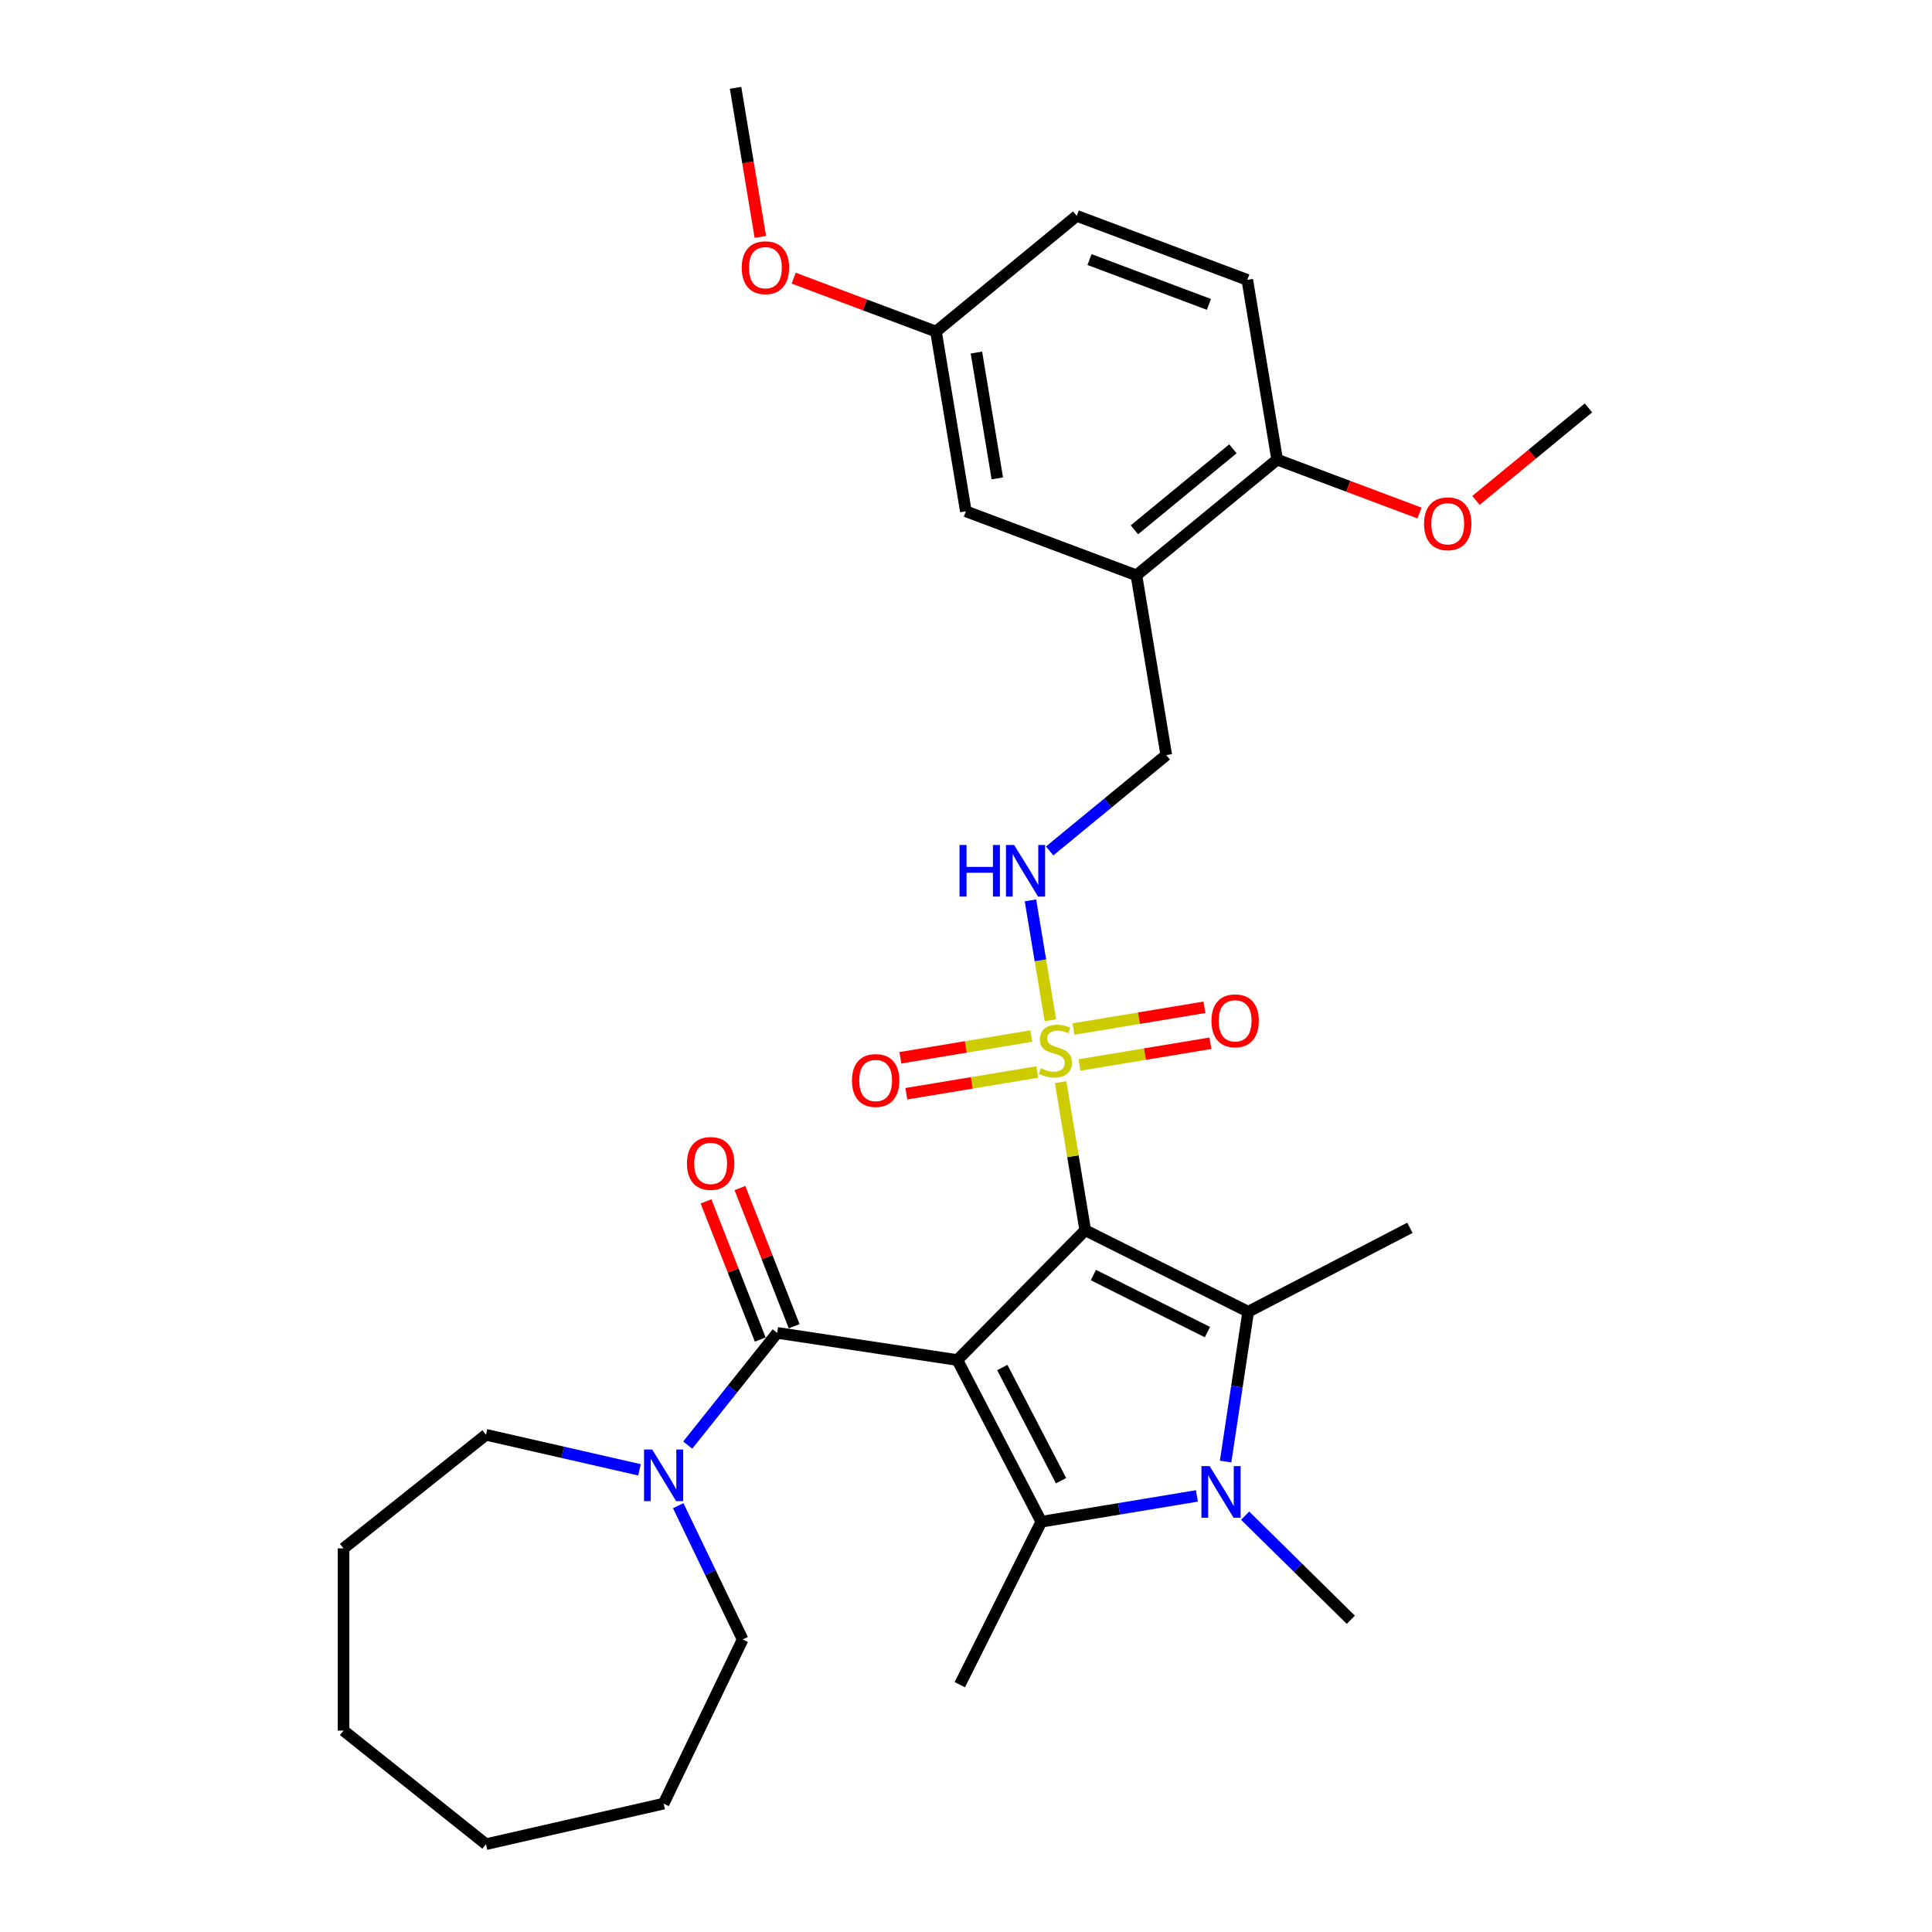 <?xml version='1.0' encoding='iso-8859-1'?>
<svg version='1.1' baseProfile='full'
              xmlns='http://www.w3.org/2000/svg'
                      xmlns:rdkit='http://www.rdkit.org/xml'
                      xmlns:xlink='http://www.w3.org/1999/xlink'
                  xml:space='preserve'
width='1000px' height='1000px' viewBox='0 0 1000 1000'>
<!-- END OF HEADER -->
<rect style='opacity:1.0;fill:#FFFFFF;stroke:none' width='1000' height='1000' x='0' y='0'> </rect>
<path class='bond-0' d='M 561.715,636.774 L 495.532,703.955' style='fill:none;fill-rule:evenodd;stroke:#000000;stroke-width:6px;stroke-linecap:butt;stroke-linejoin:miter;stroke-opacity:1' />
<path class='bond-1' d='M 561.715,636.774 L 555.352,598.454' style='fill:none;fill-rule:evenodd;stroke:#000000;stroke-width:6px;stroke-linecap:butt;stroke-linejoin:miter;stroke-opacity:1' />
<path class='bond-1' d='M 555.352,598.454 L 548.988,560.134' style='fill:none;fill-rule:evenodd;stroke:#CCCC00;stroke-width:6px;stroke-linecap:butt;stroke-linejoin:miter;stroke-opacity:1' />
<path class='bond-2' d='M 561.715,636.774 L 646.059,678.958' style='fill:none;fill-rule:evenodd;stroke:#000000;stroke-width:6px;stroke-linecap:butt;stroke-linejoin:miter;stroke-opacity:1' />
<path class='bond-2' d='M 565.93,659.971 L 624.971,689.499' style='fill:none;fill-rule:evenodd;stroke:#000000;stroke-width:6px;stroke-linecap:butt;stroke-linejoin:miter;stroke-opacity:1' />
<path class='bond-3' d='M 495.532,703.955 L 538.973,787.658' style='fill:none;fill-rule:evenodd;stroke:#000000;stroke-width:6px;stroke-linecap:butt;stroke-linejoin:miter;stroke-opacity:1' />
<path class='bond-3' d='M 518.789,707.822 L 549.198,766.415' style='fill:none;fill-rule:evenodd;stroke:#000000;stroke-width:6px;stroke-linecap:butt;stroke-linejoin:miter;stroke-opacity:1' />
<path class='bond-5' d='M 495.532,703.955 L 402.281,689.899' style='fill:none;fill-rule:evenodd;stroke:#000000;stroke-width:6px;stroke-linecap:butt;stroke-linejoin:miter;stroke-opacity:1' />
<path class='bond-7' d='M 543.664,528.07 L 538.512,497.049' style='fill:none;fill-rule:evenodd;stroke:#CCCC00;stroke-width:6px;stroke-linecap:butt;stroke-linejoin:miter;stroke-opacity:1' />
<path class='bond-7' d='M 538.512,497.049 L 533.361,466.027' style='fill:none;fill-rule:evenodd;stroke:#0000FF;stroke-width:6px;stroke-linecap:butt;stroke-linejoin:miter;stroke-opacity:1' />
<path class='bond-9' d='M 558.732,551.233 L 592.616,545.606' style='fill:none;fill-rule:evenodd;stroke:#CCCC00;stroke-width:6px;stroke-linecap:butt;stroke-linejoin:miter;stroke-opacity:1' />
<path class='bond-9' d='M 592.616,545.606 L 626.501,539.979' style='fill:none;fill-rule:evenodd;stroke:#FF0000;stroke-width:6px;stroke-linecap:butt;stroke-linejoin:miter;stroke-opacity:1' />
<path class='bond-9' d='M 555.642,532.627 L 589.527,527' style='fill:none;fill-rule:evenodd;stroke:#CCCC00;stroke-width:6px;stroke-linecap:butt;stroke-linejoin:miter;stroke-opacity:1' />
<path class='bond-9' d='M 589.527,527 L 623.412,521.373' style='fill:none;fill-rule:evenodd;stroke:#FF0000;stroke-width:6px;stroke-linecap:butt;stroke-linejoin:miter;stroke-opacity:1' />
<path class='bond-10' d='M 533.801,536.254 L 499.916,541.881' style='fill:none;fill-rule:evenodd;stroke:#CCCC00;stroke-width:6px;stroke-linecap:butt;stroke-linejoin:miter;stroke-opacity:1' />
<path class='bond-10' d='M 499.916,541.881 L 466.031,547.508' style='fill:none;fill-rule:evenodd;stroke:#FF0000;stroke-width:6px;stroke-linecap:butt;stroke-linejoin:miter;stroke-opacity:1' />
<path class='bond-10' d='M 536.891,554.86 L 503.006,560.487' style='fill:none;fill-rule:evenodd;stroke:#CCCC00;stroke-width:6px;stroke-linecap:butt;stroke-linejoin:miter;stroke-opacity:1' />
<path class='bond-10' d='M 503.006,560.487 L 469.121,566.114' style='fill:none;fill-rule:evenodd;stroke:#FF0000;stroke-width:6px;stroke-linecap:butt;stroke-linejoin:miter;stroke-opacity:1' />
<path class='bond-4' d='M 646.059,678.958 L 640.215,717.728' style='fill:none;fill-rule:evenodd;stroke:#000000;stroke-width:6px;stroke-linecap:butt;stroke-linejoin:miter;stroke-opacity:1' />
<path class='bond-4' d='M 640.215,717.728 L 634.372,756.498' style='fill:none;fill-rule:evenodd;stroke:#0000FF;stroke-width:6px;stroke-linecap:butt;stroke-linejoin:miter;stroke-opacity:1' />
<path class='bond-18' d='M 646.059,678.958 L 729.762,635.517' style='fill:none;fill-rule:evenodd;stroke:#000000;stroke-width:6px;stroke-linecap:butt;stroke-linejoin:miter;stroke-opacity:1' />
<path class='bond-17' d='M 538.973,787.658 L 496.789,872.002' style='fill:none;fill-rule:evenodd;stroke:#000000;stroke-width:6px;stroke-linecap:butt;stroke-linejoin:miter;stroke-opacity:1' />
<path class='bond-31' d='M 538.973,787.658 L 579.245,780.971' style='fill:none;fill-rule:evenodd;stroke:#000000;stroke-width:6px;stroke-linecap:butt;stroke-linejoin:miter;stroke-opacity:1' />
<path class='bond-31' d='M 579.245,780.971 L 619.518,774.283' style='fill:none;fill-rule:evenodd;stroke:#0000FF;stroke-width:6px;stroke-linecap:butt;stroke-linejoin:miter;stroke-opacity:1' />
<path class='bond-16' d='M 644.49,784.51 L 671.837,811.451' style='fill:none;fill-rule:evenodd;stroke:#0000FF;stroke-width:6px;stroke-linecap:butt;stroke-linejoin:miter;stroke-opacity:1' />
<path class='bond-16' d='M 671.837,811.451 L 699.184,838.392' style='fill:none;fill-rule:evenodd;stroke:#000000;stroke-width:6px;stroke-linecap:butt;stroke-linejoin:miter;stroke-opacity:1' />
<path class='bond-6' d='M 402.281,689.899 L 379.125,718.936' style='fill:none;fill-rule:evenodd;stroke:#000000;stroke-width:6px;stroke-linecap:butt;stroke-linejoin:miter;stroke-opacity:1' />
<path class='bond-6' d='M 379.125,718.936 L 355.969,747.973' style='fill:none;fill-rule:evenodd;stroke:#0000FF;stroke-width:6px;stroke-linecap:butt;stroke-linejoin:miter;stroke-opacity:1' />
<path class='bond-11' d='M 411.06,686.454 L 397.027,650.7' style='fill:none;fill-rule:evenodd;stroke:#000000;stroke-width:6px;stroke-linecap:butt;stroke-linejoin:miter;stroke-opacity:1' />
<path class='bond-11' d='M 397.027,650.7 L 382.994,614.945' style='fill:none;fill-rule:evenodd;stroke:#FF0000;stroke-width:6px;stroke-linecap:butt;stroke-linejoin:miter;stroke-opacity:1' />
<path class='bond-11' d='M 393.502,693.345 L 379.47,657.59' style='fill:none;fill-rule:evenodd;stroke:#000000;stroke-width:6px;stroke-linecap:butt;stroke-linejoin:miter;stroke-opacity:1' />
<path class='bond-11' d='M 379.47,657.59 L 365.437,621.836' style='fill:none;fill-rule:evenodd;stroke:#FF0000;stroke-width:6px;stroke-linecap:butt;stroke-linejoin:miter;stroke-opacity:1' />
<path class='bond-22' d='M 351.049,779.341 L 367.725,813.968' style='fill:none;fill-rule:evenodd;stroke:#0000FF;stroke-width:6px;stroke-linecap:butt;stroke-linejoin:miter;stroke-opacity:1' />
<path class='bond-22' d='M 367.725,813.968 L 384.4,848.595' style='fill:none;fill-rule:evenodd;stroke:#000000;stroke-width:6px;stroke-linecap:butt;stroke-linejoin:miter;stroke-opacity:1' />
<path class='bond-23' d='M 330.997,760.78 L 291.27,751.712' style='fill:none;fill-rule:evenodd;stroke:#0000FF;stroke-width:6px;stroke-linecap:butt;stroke-linejoin:miter;stroke-opacity:1' />
<path class='bond-23' d='M 291.27,751.712 L 251.543,742.645' style='fill:none;fill-rule:evenodd;stroke:#000000;stroke-width:6px;stroke-linecap:butt;stroke-linejoin:miter;stroke-opacity:1' />
<path class='bond-12' d='M 543.303,440.447 L 573.482,415.633' style='fill:none;fill-rule:evenodd;stroke:#0000FF;stroke-width:6px;stroke-linecap:butt;stroke-linejoin:miter;stroke-opacity:1' />
<path class='bond-12' d='M 573.482,415.633 L 603.66,390.819' style='fill:none;fill-rule:evenodd;stroke:#000000;stroke-width:6px;stroke-linecap:butt;stroke-linejoin:miter;stroke-opacity:1' />
<path class='bond-8' d='M 588.211,297.788 L 603.66,390.819' style='fill:none;fill-rule:evenodd;stroke:#000000;stroke-width:6px;stroke-linecap:butt;stroke-linejoin:miter;stroke-opacity:1' />
<path class='bond-13' d='M 588.211,297.788 L 661.054,237.894' style='fill:none;fill-rule:evenodd;stroke:#000000;stroke-width:6px;stroke-linecap:butt;stroke-linejoin:miter;stroke-opacity:1' />
<path class='bond-13' d='M 587.159,274.236 L 638.148,232.31' style='fill:none;fill-rule:evenodd;stroke:#000000;stroke-width:6px;stroke-linecap:butt;stroke-linejoin:miter;stroke-opacity:1' />
<path class='bond-14' d='M 588.211,297.788 L 499.92,264.652' style='fill:none;fill-rule:evenodd;stroke:#000000;stroke-width:6px;stroke-linecap:butt;stroke-linejoin:miter;stroke-opacity:1' />
<path class='bond-15' d='M 661.054,237.894 L 645.605,144.863' style='fill:none;fill-rule:evenodd;stroke:#000000;stroke-width:6px;stroke-linecap:butt;stroke-linejoin:miter;stroke-opacity:1' />
<path class='bond-21' d='M 661.054,237.894 L 697.891,251.719' style='fill:none;fill-rule:evenodd;stroke:#000000;stroke-width:6px;stroke-linecap:butt;stroke-linejoin:miter;stroke-opacity:1' />
<path class='bond-21' d='M 697.891,251.719 L 734.728,265.544' style='fill:none;fill-rule:evenodd;stroke:#FF0000;stroke-width:6px;stroke-linecap:butt;stroke-linejoin:miter;stroke-opacity:1' />
<path class='bond-19' d='M 499.92,264.652 L 484.471,171.621' style='fill:none;fill-rule:evenodd;stroke:#000000;stroke-width:6px;stroke-linecap:butt;stroke-linejoin:miter;stroke-opacity:1' />
<path class='bond-19' d='M 516.209,247.608 L 505.395,182.486' style='fill:none;fill-rule:evenodd;stroke:#000000;stroke-width:6px;stroke-linecap:butt;stroke-linejoin:miter;stroke-opacity:1' />
<path class='bond-33' d='M 645.605,144.863 L 557.314,111.727' style='fill:none;fill-rule:evenodd;stroke:#000000;stroke-width:6px;stroke-linecap:butt;stroke-linejoin:miter;stroke-opacity:1' />
<path class='bond-33' d='M 625.734,157.551 L 563.93,134.356' style='fill:none;fill-rule:evenodd;stroke:#000000;stroke-width:6px;stroke-linecap:butt;stroke-linejoin:miter;stroke-opacity:1' />
<path class='bond-20' d='M 484.471,171.621 L 557.314,111.727' style='fill:none;fill-rule:evenodd;stroke:#000000;stroke-width:6px;stroke-linecap:butt;stroke-linejoin:miter;stroke-opacity:1' />
<path class='bond-24' d='M 484.471,171.621 L 447.634,157.796' style='fill:none;fill-rule:evenodd;stroke:#000000;stroke-width:6px;stroke-linecap:butt;stroke-linejoin:miter;stroke-opacity:1' />
<path class='bond-24' d='M 447.634,157.796 L 410.797,143.971' style='fill:none;fill-rule:evenodd;stroke:#FF0000;stroke-width:6px;stroke-linecap:butt;stroke-linejoin:miter;stroke-opacity:1' />
<path class='bond-25' d='M 763.962,259.011 L 793.075,235.074' style='fill:none;fill-rule:evenodd;stroke:#FF0000;stroke-width:6px;stroke-linecap:butt;stroke-linejoin:miter;stroke-opacity:1' />
<path class='bond-25' d='M 793.075,235.074 L 822.187,211.136' style='fill:none;fill-rule:evenodd;stroke:#000000;stroke-width:6px;stroke-linecap:butt;stroke-linejoin:miter;stroke-opacity:1' />
<path class='bond-27' d='M 384.4,848.595 L 343.483,933.561' style='fill:none;fill-rule:evenodd;stroke:#000000;stroke-width:6px;stroke-linecap:butt;stroke-linejoin:miter;stroke-opacity:1' />
<path class='bond-28' d='M 251.543,742.645 L 177.813,801.443' style='fill:none;fill-rule:evenodd;stroke:#000000;stroke-width:6px;stroke-linecap:butt;stroke-linejoin:miter;stroke-opacity:1' />
<path class='bond-26' d='M 393.546,122.623 L 387.139,84.039' style='fill:none;fill-rule:evenodd;stroke:#FF0000;stroke-width:6px;stroke-linecap:butt;stroke-linejoin:miter;stroke-opacity:1' />
<path class='bond-26' d='M 387.139,84.039 L 380.731,45.455' style='fill:none;fill-rule:evenodd;stroke:#000000;stroke-width:6px;stroke-linecap:butt;stroke-linejoin:miter;stroke-opacity:1' />
<path class='bond-30' d='M 343.483,933.561 L 251.543,954.545' style='fill:none;fill-rule:evenodd;stroke:#000000;stroke-width:6px;stroke-linecap:butt;stroke-linejoin:miter;stroke-opacity:1' />
<path class='bond-29' d='M 177.813,801.443 L 177.813,895.747' style='fill:none;fill-rule:evenodd;stroke:#000000;stroke-width:6px;stroke-linecap:butt;stroke-linejoin:miter;stroke-opacity:1' />
<path class='bond-32' d='M 177.813,895.747 L 251.543,954.545' style='fill:none;fill-rule:evenodd;stroke:#000000;stroke-width:6px;stroke-linecap:butt;stroke-linejoin:miter;stroke-opacity:1' />
<path  class='atom-2' d='M 538.722 552.91
Q 539.024 553.023, 540.269 553.551
Q 541.513 554.08, 542.871 554.419
Q 544.267 554.721, 545.625 554.721
Q 548.152 554.721, 549.624 553.514
Q 551.095 552.269, 551.095 550.119
Q 551.095 548.648, 550.34 547.742
Q 549.624 546.837, 548.492 546.347
Q 547.36 545.856, 545.474 545.29
Q 543.098 544.574, 541.664 543.895
Q 540.269 543.216, 539.25 541.782
Q 538.269 540.349, 538.269 537.935
Q 538.269 534.577, 540.533 532.503
Q 542.834 530.428, 547.36 530.428
Q 550.453 530.428, 553.962 531.899
L 553.094 534.804
Q 549.888 533.483, 547.473 533.483
Q 544.871 533.483, 543.437 534.577
Q 542.004 535.634, 542.041 537.482
Q 542.041 538.915, 542.758 539.783
Q 543.513 540.651, 544.569 541.141
Q 545.663 541.631, 547.473 542.197
Q 549.888 542.952, 551.321 543.706
Q 552.754 544.461, 553.773 546.007
Q 554.829 547.516, 554.829 550.119
Q 554.829 553.816, 552.34 555.815
Q 549.888 557.776, 545.776 557.776
Q 543.399 557.776, 541.589 557.248
Q 539.816 556.758, 537.703 555.89
L 538.722 552.91
' fill='#CCCC00'/>
<path  class='atom-5' d='M 626.1 758.856
L 634.852 773.002
Q 635.719 774.397, 637.115 776.925
Q 638.511 779.452, 638.586 779.603
L 638.586 758.856
L 642.132 758.856
L 642.132 785.563
L 638.473 785.563
L 629.08 770.097
Q 627.986 768.286, 626.817 766.212
Q 625.685 764.137, 625.346 763.496
L 625.346 785.563
L 621.875 785.563
L 621.875 758.856
L 626.1 758.856
' fill='#0000FF'/>
<path  class='atom-7' d='M 337.58 750.276
L 346.331 764.422
Q 347.199 765.818, 348.594 768.345
Q 349.99 770.872, 350.066 771.023
L 350.066 750.276
L 353.611 750.276
L 353.611 776.983
L 349.952 776.983
L 340.56 761.517
Q 339.466 759.707, 338.296 757.632
Q 337.165 755.557, 336.825 754.916
L 336.825 776.983
L 333.355 776.983
L 333.355 750.276
L 337.58 750.276
' fill='#0000FF'/>
<path  class='atom-8' d='M 496.66 437.36
L 500.282 437.36
L 500.282 448.714
L 513.937 448.714
L 513.937 437.36
L 517.558 437.36
L 517.558 464.067
L 513.937 464.067
L 513.937 451.732
L 500.282 451.732
L 500.282 464.067
L 496.66 464.067
L 496.66 437.36
' fill='#0000FF'/>
<path  class='atom-8' d='M 524.914 437.36
L 533.666 451.505
Q 534.533 452.901, 535.929 455.428
Q 537.325 457.956, 537.4 458.107
L 537.4 437.36
L 540.946 437.36
L 540.946 464.067
L 537.287 464.067
L 527.894 448.601
Q 526.8 446.79, 525.631 444.715
Q 524.499 442.641, 524.16 441.999
L 524.16 464.067
L 520.689 464.067
L 520.689 437.36
L 524.914 437.36
' fill='#0000FF'/>
<path  class='atom-10' d='M 627.037 528.37
Q 627.037 521.958, 630.206 518.374
Q 633.375 514.791, 639.297 514.791
Q 645.219 514.791, 648.388 518.374
Q 651.557 521.958, 651.557 528.37
Q 651.557 534.859, 648.35 538.555
Q 645.144 542.214, 639.297 542.214
Q 633.412 542.214, 630.206 538.555
Q 627.037 534.896, 627.037 528.37
M 639.297 539.197
Q 643.371 539.197, 645.559 536.481
Q 647.784 533.727, 647.784 528.37
Q 647.784 523.127, 645.559 520.487
Q 643.371 517.808, 639.297 517.808
Q 635.223 517.808, 632.997 520.449
Q 630.809 523.089, 630.809 528.37
Q 630.809 533.765, 632.997 536.481
Q 635.223 539.197, 639.297 539.197
' fill='#FF0000'/>
<path  class='atom-11' d='M 440.976 559.268
Q 440.976 552.855, 444.145 549.272
Q 447.313 545.688, 453.236 545.688
Q 459.158 545.688, 462.327 549.272
Q 465.495 552.855, 465.495 559.268
Q 465.495 565.756, 462.289 569.453
Q 459.083 573.112, 453.236 573.112
Q 447.351 573.112, 444.145 569.453
Q 440.976 565.794, 440.976 559.268
M 453.236 570.094
Q 457.31 570.094, 459.498 567.378
Q 461.723 564.625, 461.723 559.268
Q 461.723 554.025, 459.498 551.384
Q 457.31 548.706, 453.236 548.706
Q 449.162 548.706, 446.936 551.346
Q 444.748 553.987, 444.748 559.268
Q 444.748 564.662, 446.936 567.378
Q 449.162 570.094, 453.236 570.094
' fill='#FF0000'/>
<path  class='atom-12' d='M 355.568 602.189
Q 355.568 595.776, 358.737 592.193
Q 361.905 588.609, 367.828 588.609
Q 373.75 588.609, 376.919 592.193
Q 380.087 595.776, 380.087 602.189
Q 380.087 608.677, 376.881 612.374
Q 373.675 616.033, 367.828 616.033
Q 361.943 616.033, 358.737 612.374
Q 355.568 608.715, 355.568 602.189
M 367.828 613.015
Q 371.902 613.015, 374.09 610.299
Q 376.315 607.546, 376.315 602.189
Q 376.315 596.946, 374.09 594.305
Q 371.902 591.627, 367.828 591.627
Q 363.754 591.627, 361.528 594.268
Q 359.34 596.908, 359.34 602.189
Q 359.34 607.583, 361.528 610.299
Q 363.754 613.015, 367.828 613.015
' fill='#FF0000'/>
<path  class='atom-22' d='M 737.085 271.106
Q 737.085 264.693, 740.254 261.109
Q 743.423 257.526, 749.345 257.526
Q 755.267 257.526, 758.436 261.109
Q 761.605 264.693, 761.605 271.106
Q 761.605 277.594, 758.398 281.291
Q 755.192 284.95, 749.345 284.95
Q 743.46 284.95, 740.254 281.291
Q 737.085 277.632, 737.085 271.106
M 749.345 281.932
Q 753.419 281.932, 755.607 279.216
Q 757.832 276.462, 757.832 271.106
Q 757.832 265.862, 755.607 263.222
Q 753.419 260.544, 749.345 260.544
Q 745.271 260.544, 743.045 263.184
Q 740.858 265.825, 740.858 271.106
Q 740.858 276.5, 743.045 279.216
Q 745.271 281.932, 749.345 281.932
' fill='#FF0000'/>
<path  class='atom-25' d='M 383.92 138.561
Q 383.92 132.148, 387.089 128.564
Q 390.258 124.981, 396.18 124.981
Q 402.102 124.981, 405.271 128.564
Q 408.44 132.148, 408.44 138.561
Q 408.44 145.049, 405.233 148.745
Q 402.027 152.405, 396.18 152.405
Q 390.295 152.405, 387.089 148.745
Q 383.92 145.086, 383.92 138.561
M 396.18 149.387
Q 400.254 149.387, 402.442 146.671
Q 404.667 143.917, 404.667 138.561
Q 404.667 133.317, 402.442 130.677
Q 400.254 127.998, 396.18 127.998
Q 392.106 127.998, 389.88 130.639
Q 387.693 133.28, 387.693 138.561
Q 387.693 143.955, 389.88 146.671
Q 392.106 149.387, 396.18 149.387
' fill='#FF0000'/>
</svg>
